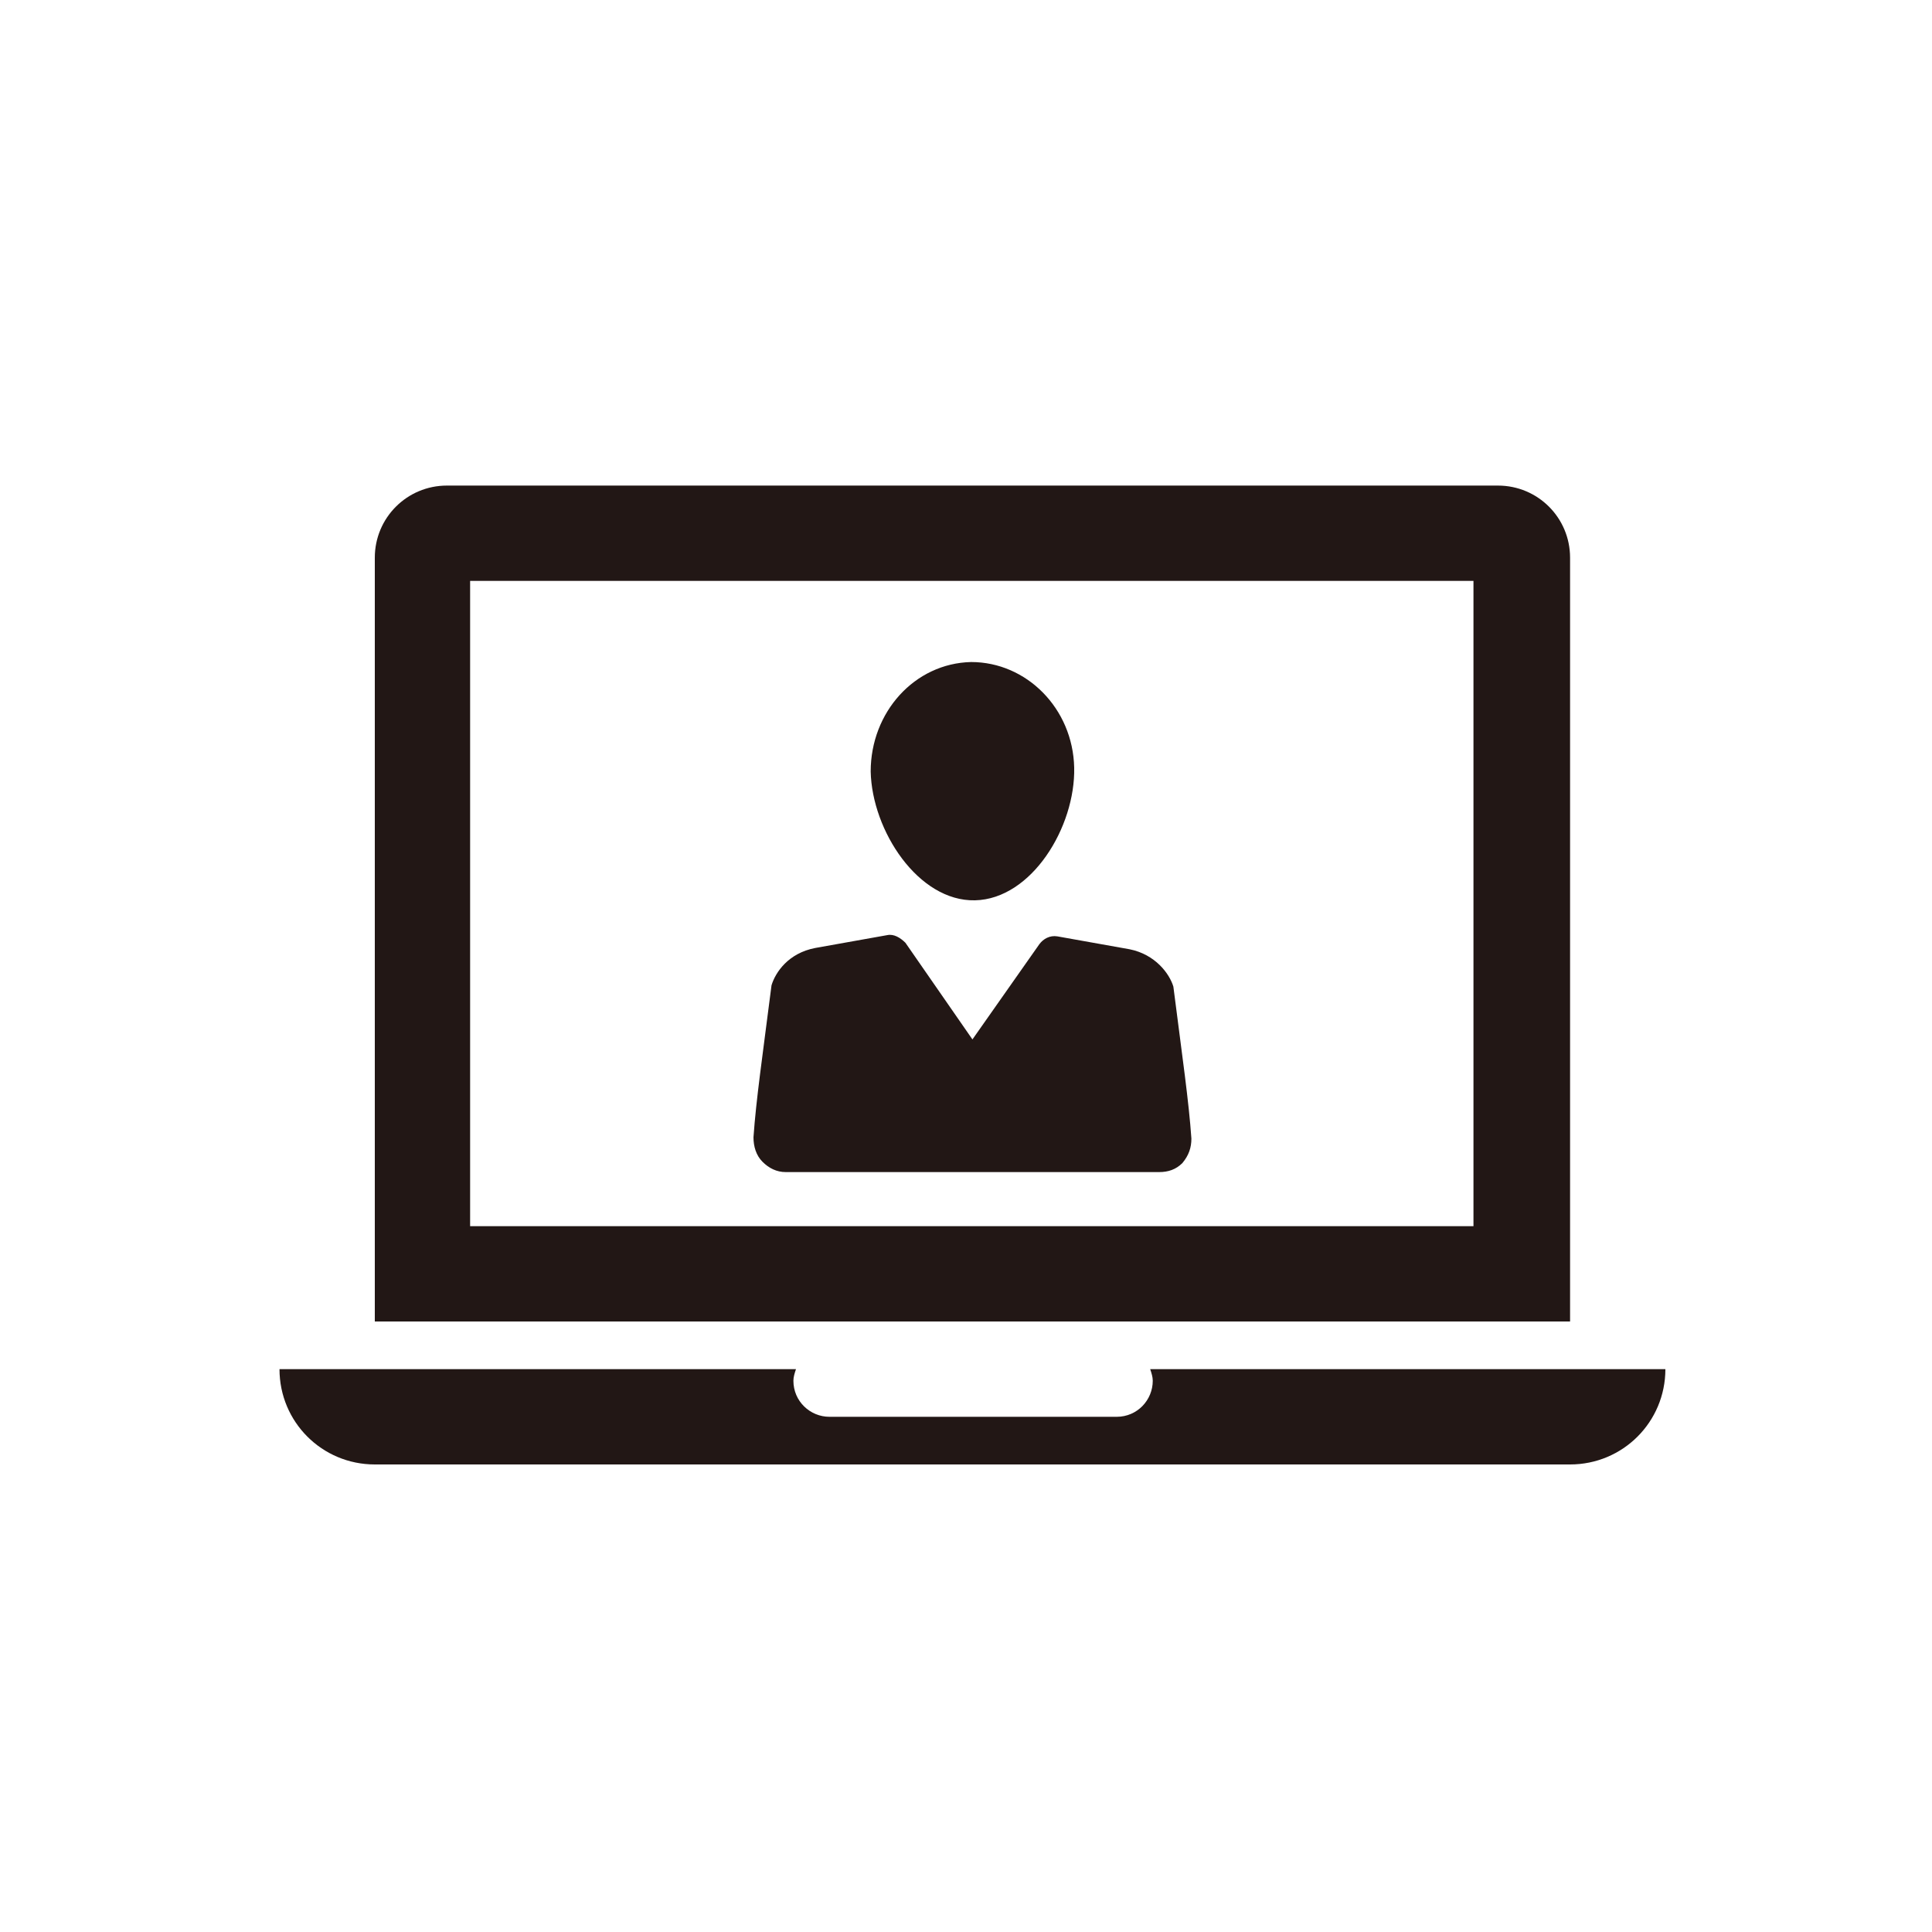 <?xml version="1.0" encoding="utf-8"?>
<!-- Generator: Adobe Illustrator 24.3.0, SVG Export Plug-In . SVG Version: 6.00 Build 0)  -->
<svg version="1.1" id="レイヤー_1" xmlns="http://www.w3.org/2000/svg" xmlns:xlink="http://www.w3.org/1999/xlink" x="0px"
	 y="0px" width="150px" height="150px" viewBox="0 0 150 150" style="enable-background:new 0 0 150 150;" xml:space="preserve">
<style type="text/css">
	.st0{fill:none;}
	.st1{fill:#221715;}
	.st2{fill-rule:evenodd;clip-rule:evenodd;fill:#221715;}
</style>
<rect y="0" class="st0" width="150" height="150"/>
<g>
	<g>
		<path class="st1" d="M89.3,106.3c0.1,0.3,0.2,0.6,0.2,0.9v0c0,1.5-1.2,2.8-2.8,2.8H64.4c-1.5,0-2.8-1.2-2.8-2.8v0
			c0-0.3,0.1-0.6,0.2-0.9H21.7v0c0,4.1,3.3,7.4,7.4,7.4h92.8c4.1,0,7.4-3.3,7.4-7.4v0H89.3z"/>
		<path class="st1" d="M121.9,43.3c0-3.1-2.5-5.6-5.6-5.6H34.7c-3.1,0-5.6,2.5-5.6,5.6v59.3h92.8V43.3z M114.5,95.2H36.5V45.1h77.9
			V95.2z"/>
	</g>
	<path class="st2" d="M75.4,51.4c-4.4,0.1-7.8,3.9-7.8,8.5c0.1,4.6,3.7,10.1,8.1,10c4.4-0.1,7.8-5.7,7.7-10.3
		C83.3,55,79.7,51.4,75.4,51.4L75.4,51.4z M75.5,80.7l5.2-7.4c0.3-0.4,0.8-0.7,1.4-0.6l5.6,1c2,0.4,3.1,1.9,3.4,2.9
		c0.7,5.5,1.2,8.9,1.4,11.8c0,0.7-0.2,1.3-0.7,1.9C91.3,90.8,90.7,91,90,91H61c-0.7,0-1.3-0.3-1.8-0.8c-0.5-0.5-0.7-1.2-0.7-1.9
		c0.2-2.9,0.7-6.3,1.4-11.8c0.3-1,1.3-2.5,3.4-2.9l5.6-1c0.5-0.1,1,0.2,1.4,0.6L75.5,80.7L75.5,80.7z"/>
</g>
</svg>
